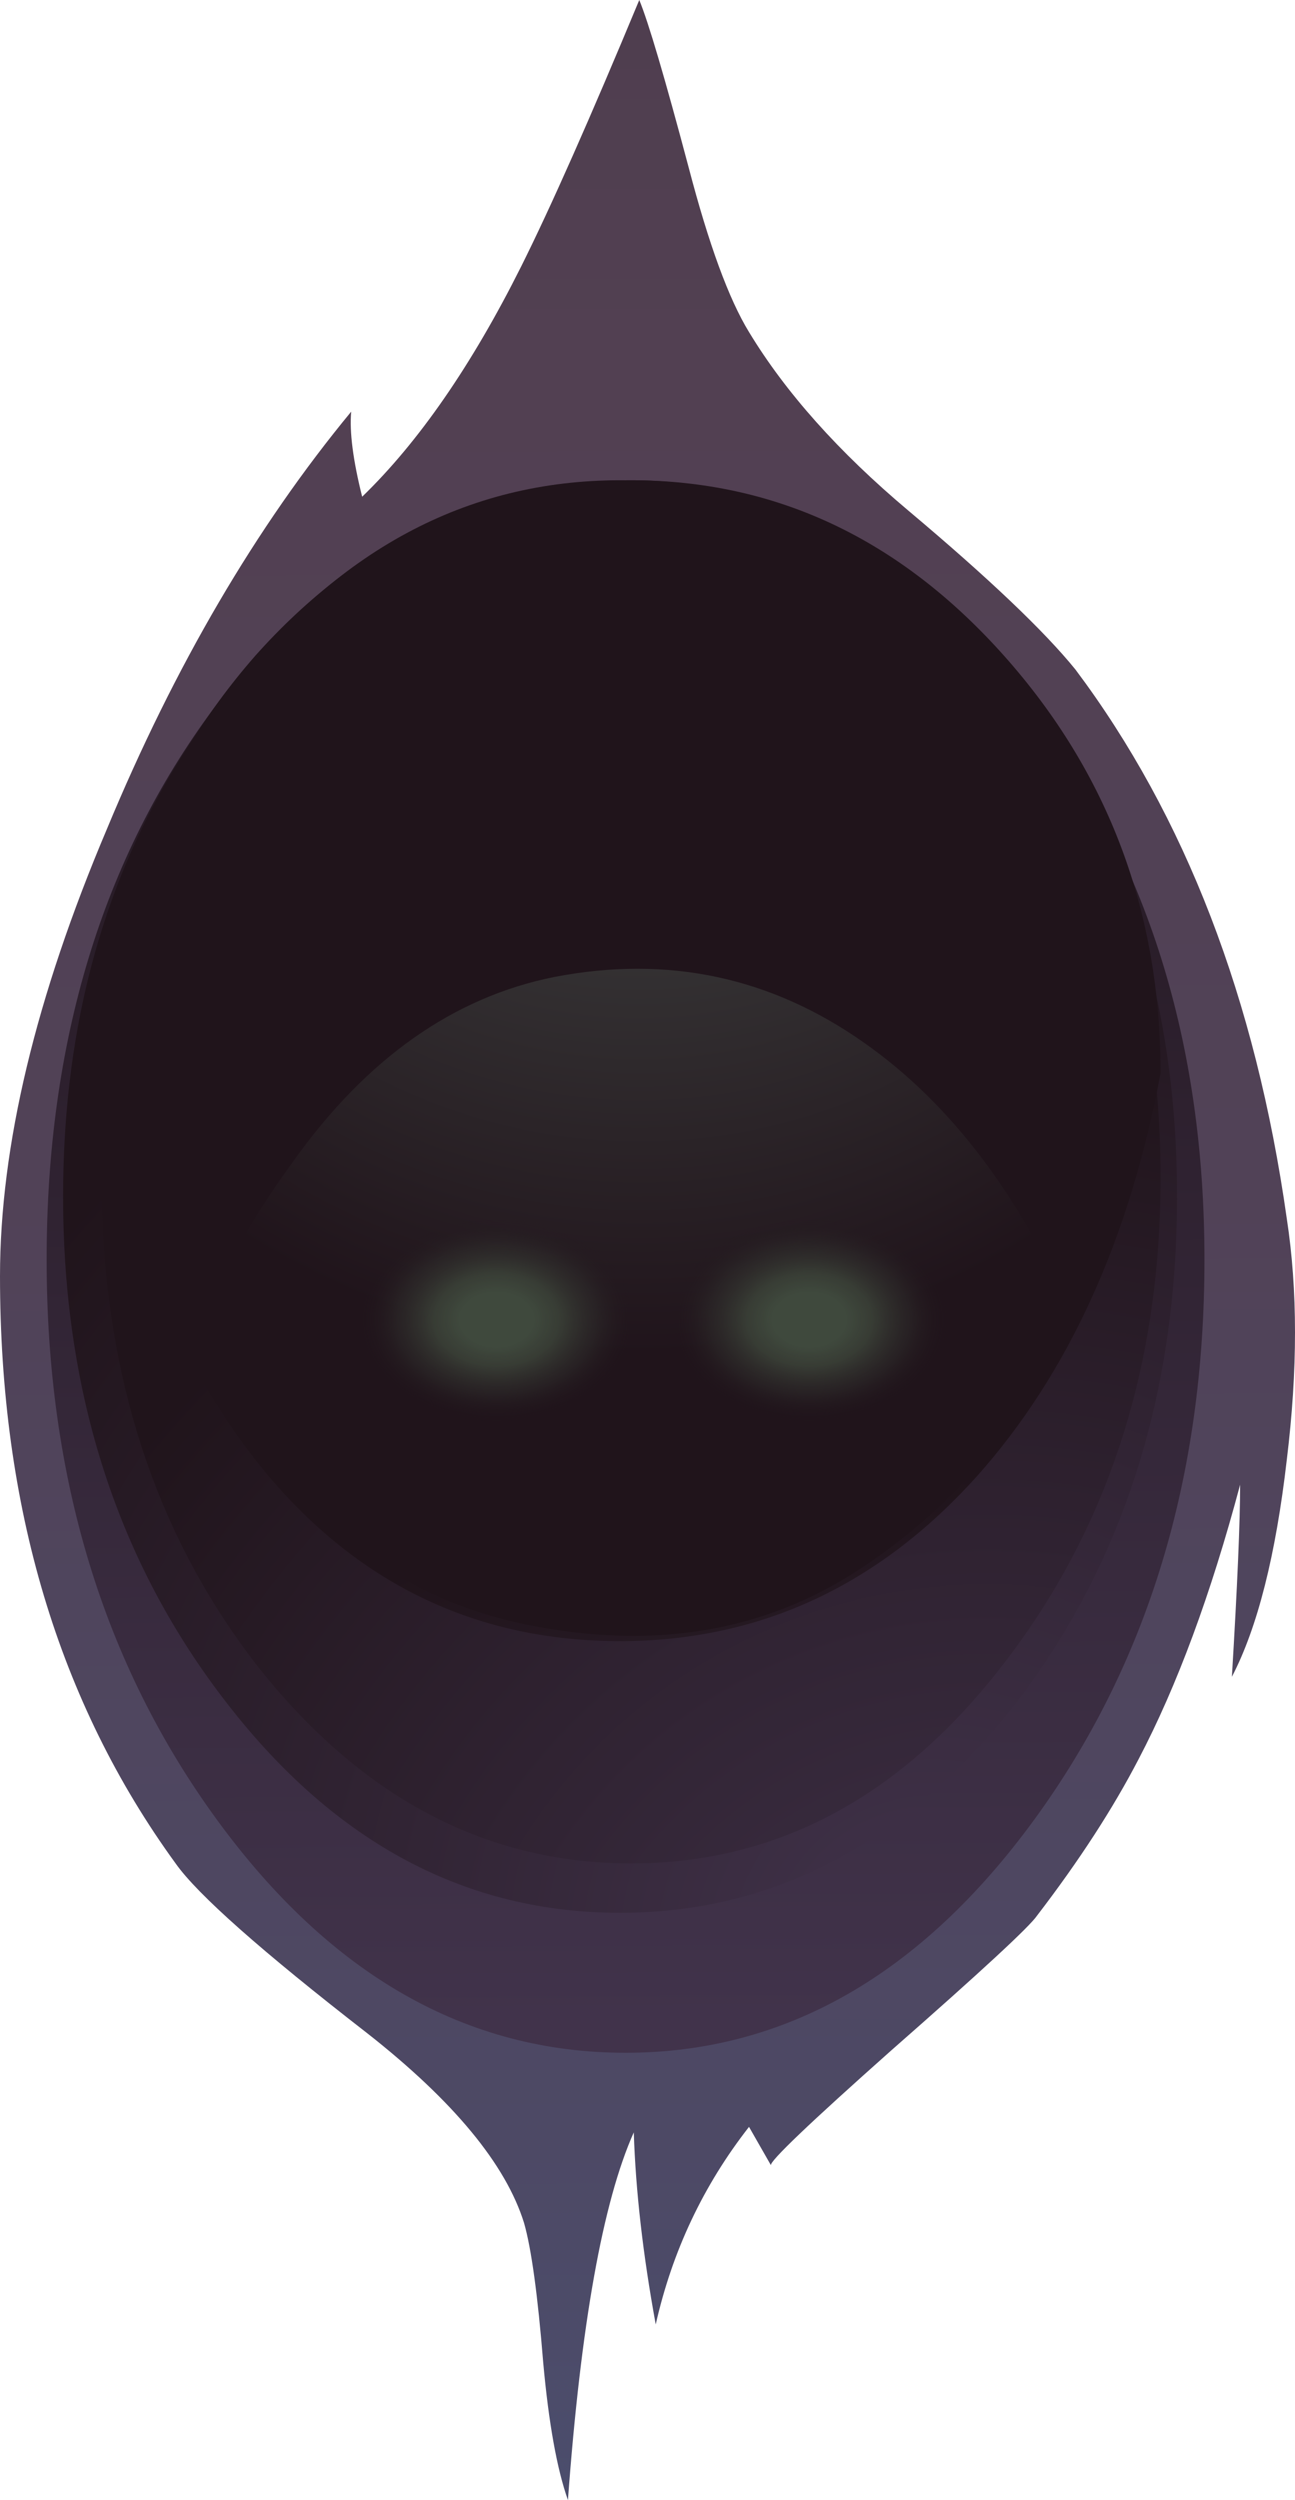 <?xml version="1.0" encoding="UTF-8" standalone="no"?>
<svg
    xmlns:inkscape="http://www.inkscape.org/namespaces/inkscape"
    xmlns:rdf="http://www.w3.org/1999/02/22-rdf-syntax-ns#"
    xmlns="http://www.w3.org/2000/svg"
    xmlns:xlink="http://www.w3.org/1999/xlink"
    xmlns:ns1="http://sozi.baierouge.fr"
    xmlns:cc="http://creativecommons.org/ns#"
    xmlns:dc="http://purl.org/dc/elements/1.1/"
    xmlns:sodipodi="http://sodipodi.sourceforge.net/DTD/sodipodi-0.dtd"
    id="svg2"
    inkscape:version="0.48.3.1 r9886"
    viewBox="0 0 23.6 45.55"
    version="1.1"
    sodipodi:docname="_svgclean2.svg"
  >
  <sodipodi:namedview
      id="namedview82"
      bordercolor="#666666"
      inkscape:pageshadow="2"
      guidetolerance="10"
      pagecolor="#ffffff"
      gridtolerance="10"
      inkscape:zoom="5.1811196"
      inkscape:window-maximized="0"
      objecttolerance="10"
      inkscape:window-height="645"
      showgrid="false"
      borderopacity="1"
      inkscape:current-layer="svg2"
      inkscape:cx="11.800499"
      inkscape:cy="22.774999"
      inkscape:window-y="0"
      inkscape:window-x="0"
      inkscape:window-width="785"
      inkscape:pageopacity="0"
  />
  <linearGradient
      id="a"
      y2="-11.746"
      gradientUnits="userSpaceOnUse"
      x2="48.977"
      gradientTransform="matrix(.002 1 -1 .002 -6.1373e-7 0)"
      y1="-11.746"
      x1="-49.023"
    >
    <stop
        id="stop5"
        stop-color="#171517"
        offset="0"
    />
    <stop
        id="stop7"
        stop-color="#221D22"
        offset=".067"
    />
    <stop
        id="stop9"
        stop-color="#3C303C"
        offset=".263"
    />
    <stop
        id="stop11"
        stop-color="#4C3C4C"
        offset=".435"
    />
    <stop
        id="stop13"
        stop-color="#524052"
        offset=".569"
    />
    <stop
        id="stop15"
        stop-color="#514257"
        offset=".722"
    />
    <stop
        id="stop17"
        stop-color="#4D4965"
        offset=".898"
    />
    <stop
        id="stop19"
        stop-color="#4A4F70"
        offset="1"
    />
  </linearGradient
  >
  <path
      id="path21"
      d="m19.6 12.2c2 2.667 3.284 6 3.85 10 0.2 1.3 0.2 2.767 0 4.4-0.2 1.732-0.532 3.05-1 3.95 0.1-1.667 0.15-2.834 0.15-3.5-0.533 2-1.15 3.666-1.85 5-0.467 0.9-1.083 1.85-1.85 2.85-0.134 0.2-1.017 1.017-2.65 2.45-1.5 1.333-2.233 2.033-2.2 2.1l-0.4-0.7c-0.833 1.066-1.4 2.267-1.7 3.6-0.232-1.267-0.366-2.433-0.4-3.5-0.565 1.267-0.965 3.5-1.2 6.7-0.2-0.566-0.35-1.4-0.45-2.5-0.1-1.233-0.216-2.083-0.35-2.55-0.332-1.066-1.282-2.217-2.85-3.45-1.933-1.5-3.1-2.533-3.5-3.1-2.133-2.933-3.2-6.5-3.2-10.7-6.1373e-7 -2.367 0.65-5.083 1.95-8.15 1.233-2.967 2.716-5.5 4.45-7.6-0.033 0.367 0.033 0.883 0.2 1.55 1.033-1 2-2.4 2.9-4.2 0.533-1.067 1.25-2.684 2.15-4.85 0.166 0.4 0.466 1.417 0.9 3.05 0.366 1.4 0.732 2.4 1.1 3 0.666 1.1 1.633 2.184 2.9 3.25 1.467 1.233 2.483 2.2 3.05 2.9z"
      style="fill:url(#a);fill-rule:evenodd"
      inkscape:connector-curvature="0"
  />
  <linearGradient
      id="b"
      y2="-11.238"
      gradientUnits="userSpaceOnUse"
      x2="36.905"
      gradientTransform="matrix(.007 1 -1 .007 -6.1373e-7 0)"
      y1="-11.238"
      x1="8.555"
    >
    <stop
        id="stop24"
        stop-color="#20141B"
        offset="0"
    />
    <stop
        id="stop26"
        stop-color="#41334B"
        offset="1"
    />
  </linearGradient
  >
  <path
      id="path28"
      d="m21.95 22.95c0 3.967-1.033 7.366-3.1 10.2-2.067 2.833-4.55 4.25-7.45 4.25s-5.384-1.417-7.45-4.25c-2.067-2.834-3.1-6.233-3.1-10.2s1.017-7.317 3.05-10.05c2.033-2.7 4.5-4.05 7.4-4.05 2.934 0 5.434 1.35 7.5 4.05 2.1 2.733 3.15 6.083 3.15 10.05z"
      style="fill:url(#b);fill-rule:evenodd"
      inkscape:connector-curvature="0"
  />
  <radialGradient
      id="c"
      gradientUnits="userSpaceOnUse"
      cy="35.7"
      cx="17"
      gradientTransform="matrix(1 0 0 -.983 -6.1373e-7 70.781)"
      r="20.888"
    >
    <stop
        id="stop31"
        stop-color="#41334B"
        offset="0"
    />
    <stop
        id="stop33"
        stop-color="#20141B"
        offset="1"
    />
  </radialGradient
  >
  <path
      id="path35"
      d="m21.45 21.8c0 3.6-0.983 6.684-2.95 9.25-2 2.533-4.4 3.8-7.2 3.8s-5.183-1.267-7.15-3.8c-2-2.566-3-5.65-3-9.25s1-6.667 3-9.2c1.967-2.567 4.35-3.85 7.15-3.85s5.2 1.283 7.2 3.85c1.967 2.533 2.95 5.6 2.95 9.2z"
      style="fill:url(#c);fill-rule:evenodd"
      inkscape:connector-curvature="0"
  />
  <radialGradient
      id="d"
      gradientUnits="userSpaceOnUse"
      cy="38.75"
      cx="18"
      gradientTransform="matrix(1 0 0 -.989 -6.1373e-7 77.063)"
      r="19.962"
    >
    <stop
        id="stop38"
        stop-color="#41334B"
        offset="0"
    />
    <stop
        id="stop40"
        stop-color="#20141B"
        offset="1"
    />
  </radialGradient
  >
  <path
      id="path42"
      d="m21.15 21.45c0 3.434-0.95 6.383-2.85 8.85-1.867 2.434-4.134 3.65-6.8 3.65s-4.95-1.217-6.85-3.65c-1.868-2.434-2.8-5.383-2.8-8.85 0-3.434 0.932-6.4 2.8-8.9 1.9-2.533 4.183-3.8 6.85-3.8 2.633 0 4.9 1.267 6.8 3.8 1.9 2.5 2.85 5.467 2.85 8.9z"
      style="fill:url(#d);fill-rule:evenodd"
      inkscape:connector-curvature="0"
  />
  <radialGradient
      id="e"
      gradientUnits="userSpaceOnUse"
      cy="43.8"
      cx="16.45"
      gradientTransform="matrix(1 0 0 -.838 -6.1373e-7 80.484)"
      r="20.312"
    >
    <stop
        id="stop45"
        stop-color="#41334B"
        offset="0"
    />
    <stop
        id="stop47"
        stop-color="#20141B"
        offset="1"
    />
  </radialGradient
  >
  <path
      id="path49"
      d="m21.15 19.55c-0.567 3.034-1.684 5.483-3.35 7.35-1.8 2-3.968 3-6.5 3-2.567 0-4.7-1-6.4-3-1.567-1.866-2.584-4.316-3.05-7.35 0-2.933 0.932-5.466 2.8-7.6 1.9-2.133 4.183-3.2 6.85-3.2 2.633 0 4.9 1.067 6.8 3.2s2.85 4.667 2.85 7.6z"
      style="fill:url(#e);fill-rule:evenodd"
      inkscape:connector-curvature="0"
  />
  <radialGradient
      id="f"
      gradientUnits="userSpaceOnUse"
      cy="7"
      cx="11.65"
      gradientTransform="matrix(1 0 0 -1.159 -6.1373e-7 15.112)"
      r="15.262"
    >
    <stop
        id="stop52"
        stop-color="#4E5852"
        offset=".035"
    />
    <stop
        id="stop54"
        stop-color="#20141B"
        offset="1"
    />
  </radialGradient
  >
  <path
      id="path56"
      d="m3.95 24.25c-0.2-0.5 0.267-1.533 1.4-3.1 1.333-1.867 2.917-2.983 4.75-3.35 2.067-0.4 3.95 0 5.65 1.2 1.566 1.1 2.833 2.767 3.8 5-0.866 1.934-2.166 3.467-3.9 4.6-1.732 1.134-3.75 1.467-6.05 1-2.767-0.567-4.65-2.35-5.65-5.35z"
      style="fill:url(#f);fill-rule:evenodd"
      inkscape:connector-curvature="0"
  />
  <radialGradient
      id="g"
      gradientUnits="userSpaceOnUse"
      cy="24.051"
      cx="9.05"
      gradientTransform="matrix(1 0 0 -.738 -6.1373e-7 41.791)"
      r="2.525"
    >
    <stop
        id="stop59"
        stop-color="#3F493D"
        offset=".267"
    />
    <stop
        id="stop61"
        stop-color="#3B4238"
        stop-opacity=".867"
        offset=".455"
    />
    <stop
        id="stop63"
        stop-color="#2F2E2C"
        stop-opacity=".494"
        offset=".726"
    />
    <stop
        id="stop65"
        stop-color="#20141B"
        stop-opacity="0"
        offset="1"
    />
  </radialGradient
  >
  <path
      id="path67"
      d="m11.6 24.05c0 0.533-0.25 0.967-0.75 1.3-0.5 0.367-1.1 0.55-1.8 0.55s-1.283-0.183-1.75-0.55c-0.5-0.333-0.75-0.767-0.75-1.3s0.25-0.967 0.75-1.3c0.467-0.367 1.05-0.55 1.75-0.55s1.3 0.183 1.8 0.55c0.5 0.333 0.75 0.767 0.75 1.3z"
      style="fill:url(#g);fill-rule:evenodd"
      inkscape:connector-curvature="0"
  />
  <radialGradient
      id="h"
      gradientUnits="userSpaceOnUse"
      cy="24.051"
      cx="14.75"
      gradientTransform="matrix(1 0 0 -.738 -6.1373e-7 41.791)"
      r="2.525"
    >
    <stop
        id="stop70"
        stop-color="#3F493D"
        offset=".267"
    />
    <stop
        id="stop72"
        stop-color="#3B4238"
        stop-opacity=".867"
        offset=".455"
    />
    <stop
        id="stop74"
        stop-color="#2F2E2C"
        stop-opacity=".494"
        offset=".726"
    />
    <stop
        id="stop76"
        stop-color="#20141B"
        stop-opacity="0"
        offset="1"
    />
  </radialGradient
  >
  <path
      id="path78"
      d="m17.3 24.05c0 0.533-0.25 0.967-0.75 1.3-0.5 0.367-1.1 0.55-1.8 0.55-0.667 0-1.25-0.183-1.75-0.55-0.5-0.333-0.75-0.767-0.75-1.3s0.25-0.967 0.75-1.3c0.5-0.367 1.083-0.55 1.75-0.55 0.7 0 1.3 0.183 1.8 0.55 0.5 0.333 0.75 0.767 0.75 1.3z"
      style="fill:url(#h);fill-rule:evenodd"
      inkscape:connector-curvature="0"
  />
</svg
>
